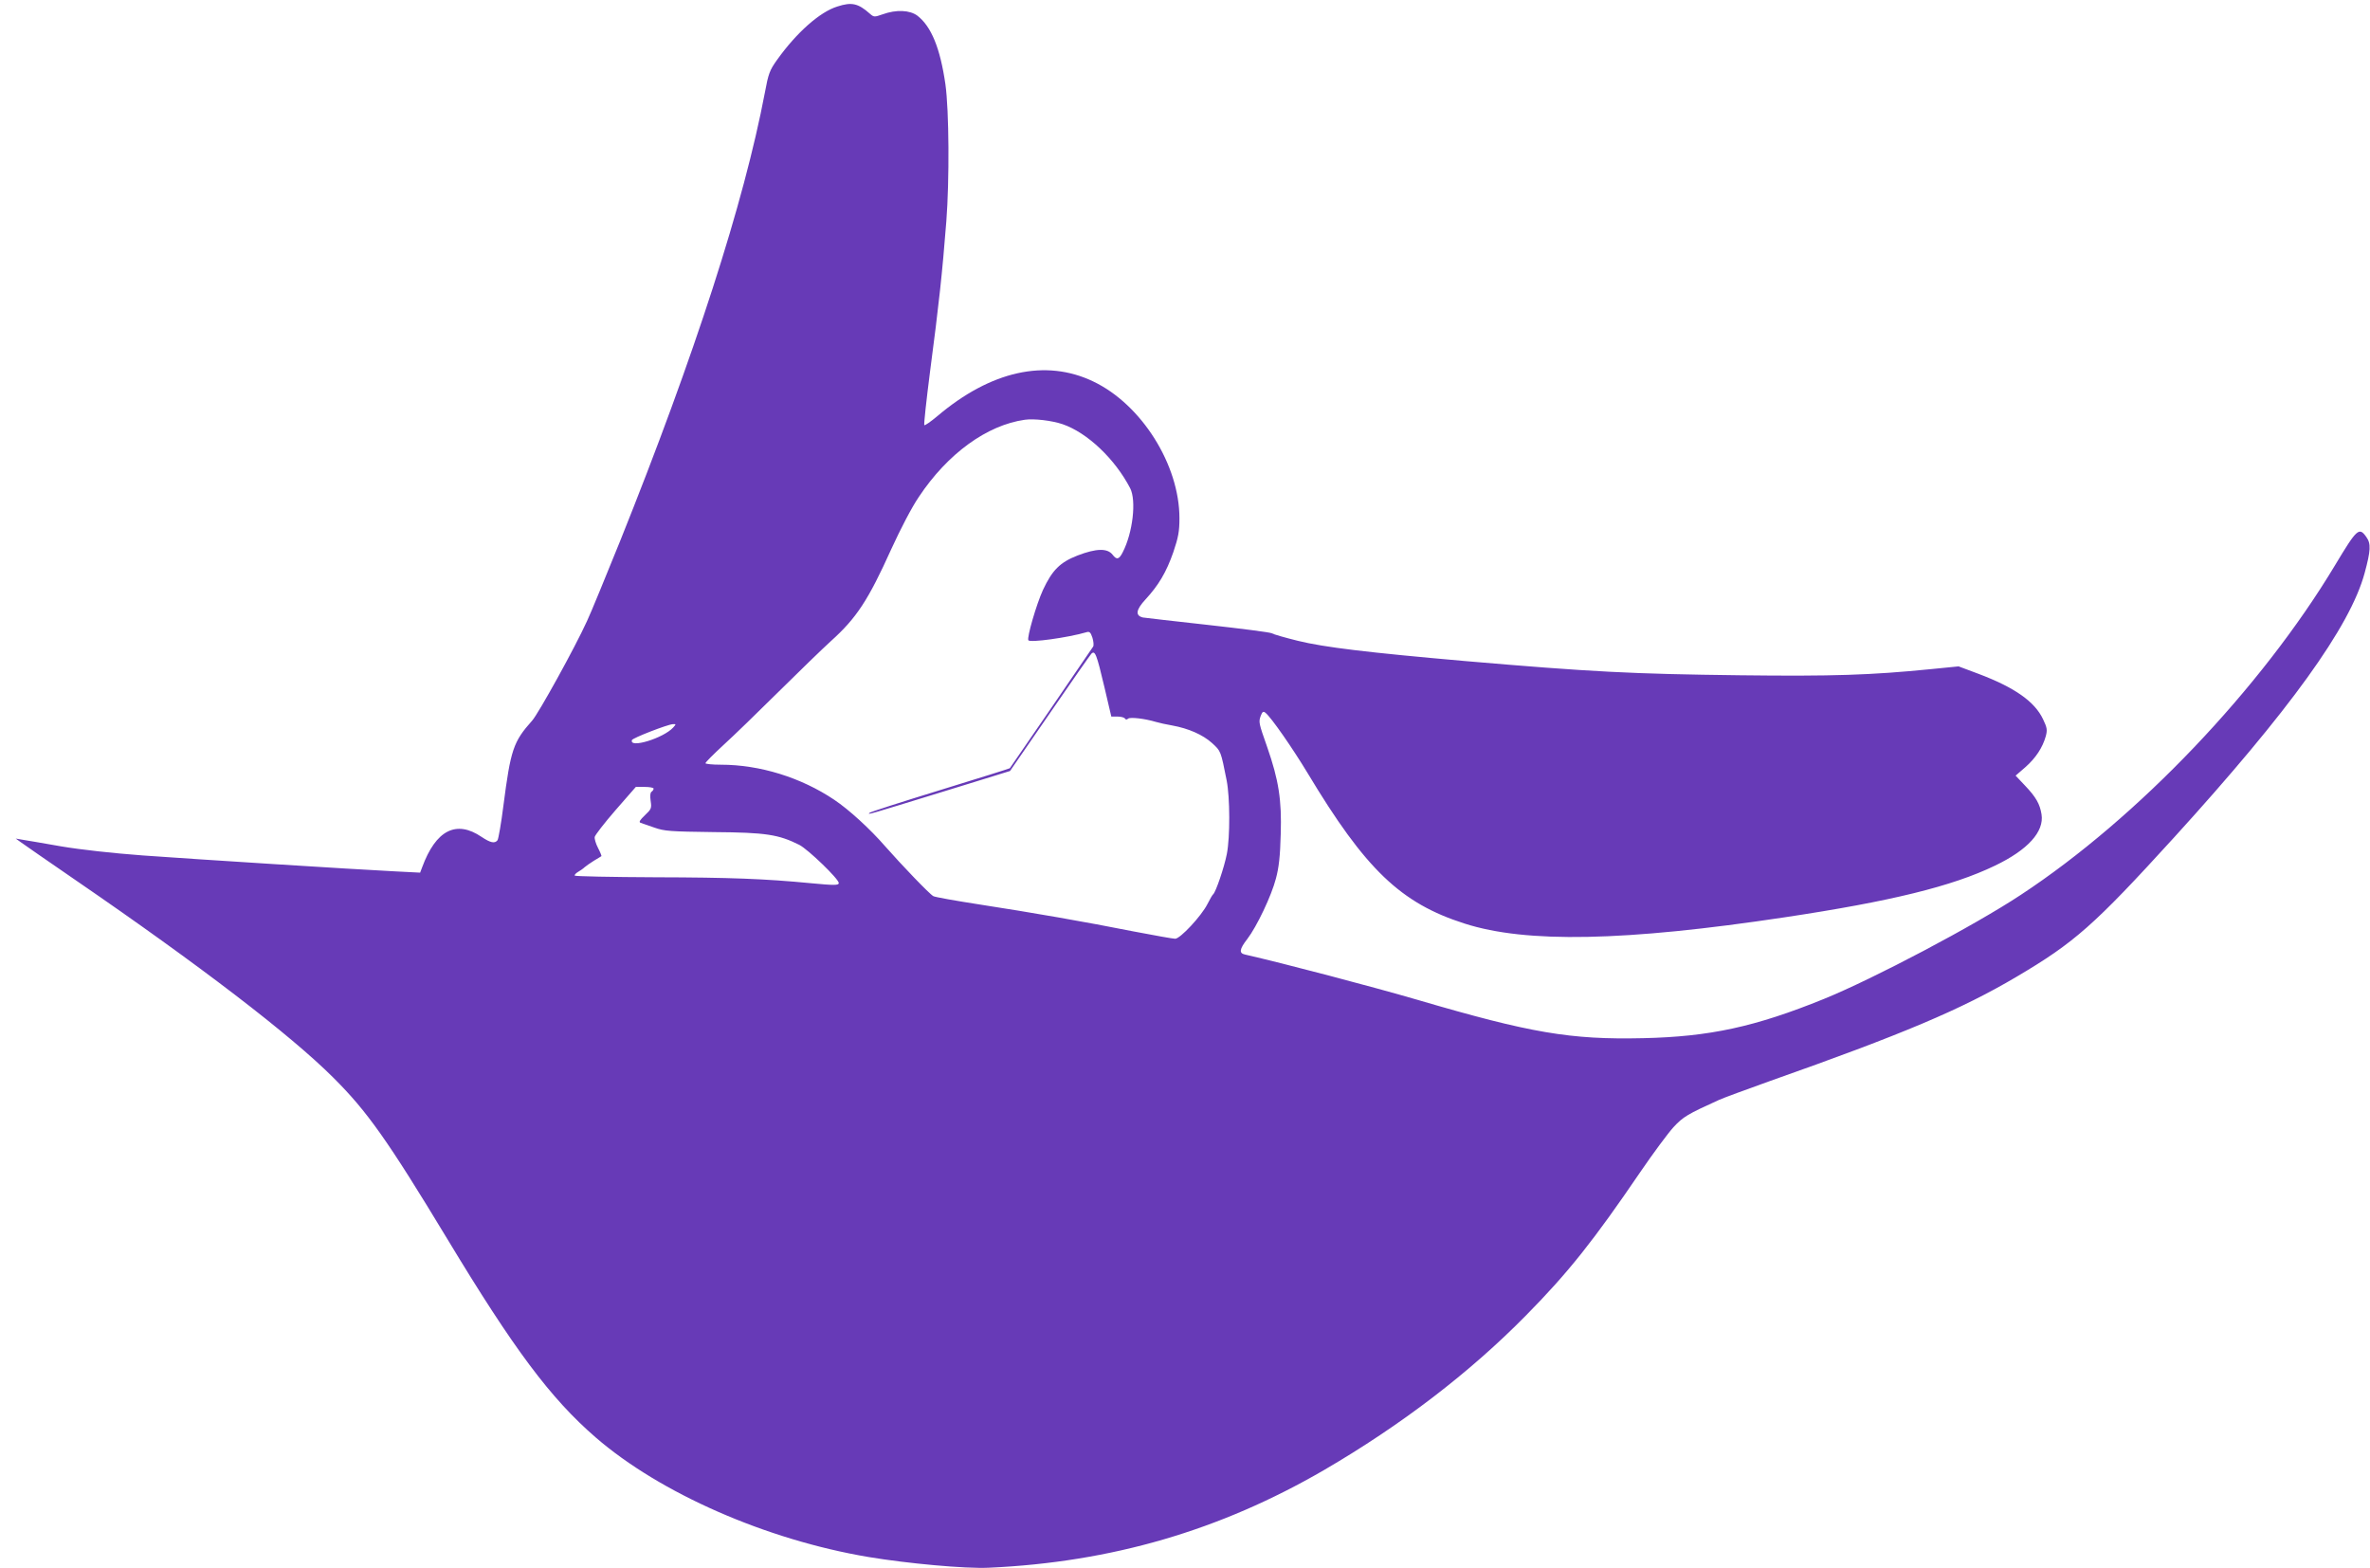 <?xml version="1.0" standalone="no"?>
<!DOCTYPE svg PUBLIC "-//W3C//DTD SVG 20010904//EN"
 "http://www.w3.org/TR/2001/REC-SVG-20010904/DTD/svg10.dtd">
<svg version="1.0" xmlns="http://www.w3.org/2000/svg"
 width="1280pt" height="847pt" viewBox="0 0 1280 847"
 preserveAspectRatio="xMidYMid meet">
<g transform="translate(0,847) scale(0.1,-0.1)"
fill="#673ab7" stroke="none">
<path d="M4523 8435 c-95 -29 -221 -141 -326 -288 -40 -56 -47 -74 -66 -177
-113 -595 -378 -1416 -783 -2425 -78 -192 -157 -386 -178 -430 -65 -143 -262
-499 -296 -537 -102 -114 -116 -157 -155 -458 -12 -96 -27 -181 -32 -188 -15
-19 -38 -14 -86 18 -137 93 -247 37 -321 -164 l-11 -29 -137 7 c-220 11 -1073
65 -1362 86 -161 12 -334 31 -440 49 -96 17 -191 33 -210 36 l-35 6 25 -18
c13 -10 148 -103 299 -207 669 -459 1161 -836 1391 -1066 183 -182 294 -339
615 -870 361 -598 558 -862 803 -1074 348 -301 920 -552 1472 -645 209 -35
525 -64 650 -58 663 30 1248 201 1810 527 417 243 787 526 1092 836 229 232
367 407 617 774 69 101 149 209 179 242 53 57 75 70 247 148 22 10 144 55 270
100 725 256 1037 388 1335 564 315 186 419 278 850 751 625 687 953 1141 1031
1430 33 122 35 159 9 195 -39 55 -50 45 -169 -153 -400 -666 -1066 -1365
-1697 -1780 -251 -166 -795 -453 -1063 -562 -372 -151 -618 -204 -976 -212
-394 -9 -609 28 -1219 207 -240 70 -722 197 -933 245 -32 7 -29 29 13 83 52
68 131 234 155 327 16 59 23 121 26 240 6 184 -11 292 -73 470 -46 131 -47
135 -35 169 9 23 14 26 26 16 31 -25 146 -191 227 -325 313 -521 503 -703 848
-813 333 -107 866 -96 1730 34 572 86 903 167 1135 279 177 85 266 183 251
277 -9 56 -30 93 -89 155 l-51 54 52 45 c57 50 94 107 111 168 9 34 7 46 -15
92 -45 95 -153 171 -349 245 l-107 40 -151 -15 c-321 -32 -529 -39 -1029 -33
-583 7 -801 18 -1488 77 -523 46 -758 74 -900 109 -69 17 -132 35 -142 41 -9
5 -164 25 -345 45 -180 20 -338 38 -350 40 -43 10 -38 42 14 98 70 76 112 146
150 255 27 80 33 112 33 183 0 289 -205 615 -466 739 -257 123 -553 57 -841
-187 -36 -30 -67 -52 -71 -49 -3 4 11 133 31 289 48 364 66 531 88 812 17 220
15 598 -5 740 -28 194 -76 312 -151 370 -41 31 -115 34 -187 8 -46 -16 -48
-16 -70 3 -63 56 -98 64 -175 39z m1216 -2256 c134 -46 283 -188 365 -346 34
-67 14 -240 -40 -345 -20 -40 -33 -43 -55 -14 -28 36 -87 35 -189 -4 -95 -37
-137 -79 -187 -186 -35 -76 -88 -258 -79 -272 9 -14 212 14 312 43 18 6 24 1
34 -29 6 -20 8 -41 4 -48 -9 -15 -445 -651 -450 -657 -2 -2 -171 -55 -376
-118 -205 -63 -377 -118 -382 -123 -12 -12 -14 -12 409 118 l350 108 213 309
c117 171 219 316 226 324 20 20 28 1 71 -181 l37 -158 33 0 c19 0 37 -5 40
-10 4 -7 11 -8 18 -1 12 9 90 0 150 -18 17 -5 57 -14 87 -19 89 -16 166 -50
216 -95 48 -44 47 -41 79 -202 18 -92 19 -304 1 -397 -14 -72 -60 -207 -74
-218 -4 -3 -18 -27 -31 -53 -33 -65 -147 -187 -174 -187 -12 0 -112 18 -222
39 -267 53 -549 102 -834 146 -129 20 -242 40 -250 45 -20 10 -172 169 -261
270 -79 91 -194 197 -275 251 -179 120 -401 189 -612 189 -46 0 -83 4 -83 8 0
5 44 49 97 98 54 49 188 179 299 289 111 110 237 232 281 272 139 125 202 221
327 498 50 109 110 225 149 282 155 233 367 387 572 416 49 7 145 -4 204 -24z
m-2103 -1638 c-53 -58 -239 -115 -223 -68 3 11 191 84 221 86 18 1 18 0 2 -18z
m-106 -330 c0 -6 -5 -13 -11 -17 -7 -4 -9 -22 -5 -49 6 -40 4 -45 -31 -78 -28
-27 -34 -37 -23 -41 8 -3 42 -15 75 -26 54 -19 85 -21 320 -24 282 -2 350 -13
462 -69 48 -25 213 -184 213 -206 0 -13 -25 -13 -151 -1 -249 24 -437 31 -837
32 -238 1 -435 5 -438 9 -2 4 6 13 18 20 12 7 28 18 35 25 7 6 29 22 50 35 21
12 39 24 41 25 2 1 -6 21 -18 44 -12 23 -20 50 -18 60 2 10 52 75 112 144
l110 126 48 0 c26 0 48 -4 48 -9z"/>
</g>
</svg>
